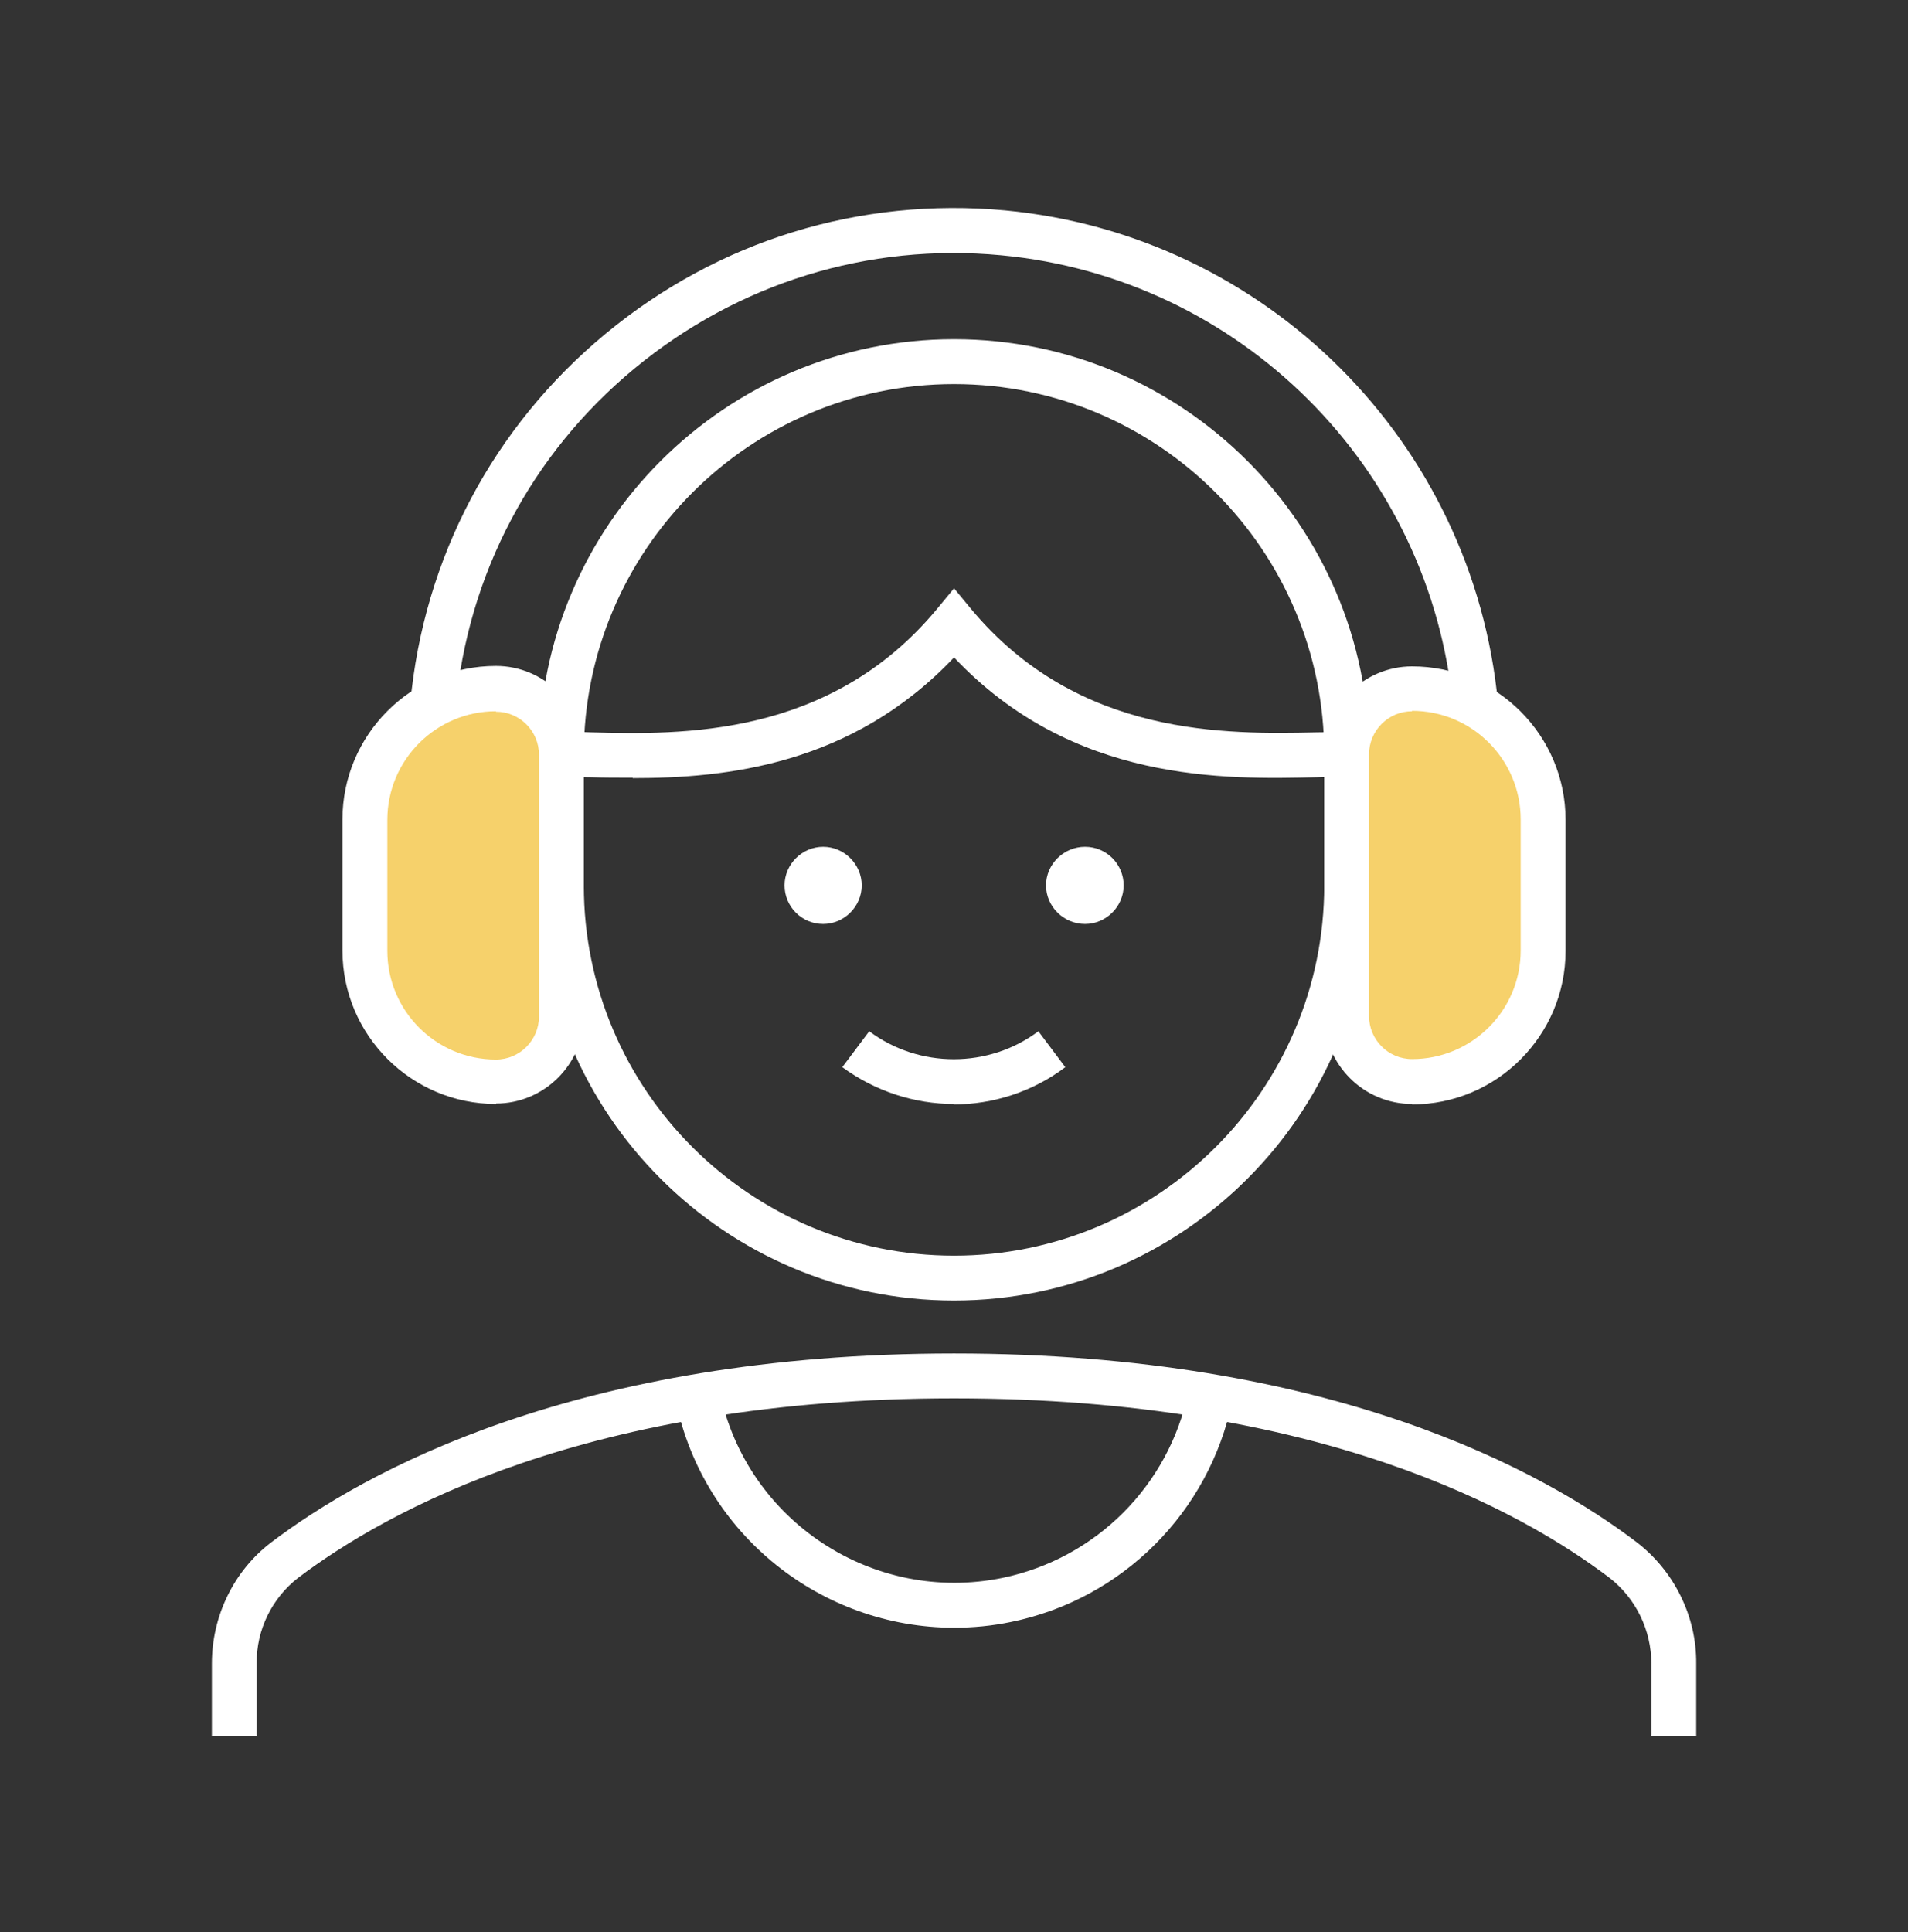 <svg width="80" height="81" viewBox="0 0 80 81" fill="none" xmlns="http://www.w3.org/2000/svg">
<rect x="0" y="0" width="80" height="81" fill="#333333" stroke="none"/>
<path d="M40.001 46.28C38.346 46.28 36.709 45.753 35.316 44.737L36.445 43.232C38.534 44.794 41.45 44.794 43.538 43.232L44.667 44.737C43.294 45.772 41.638 46.299 39.982 46.299L40.001 46.28Z" fill="white"/>
<path d="M45.498 36.421C45.874 36.421 46.175 36.722 46.175 37.098C46.175 37.474 45.874 37.776 45.498 37.776C45.121 37.776 44.82 37.474 44.82 37.098C44.82 36.722 45.121 36.421 45.498 36.421Z" fill="white"/>
<path d="M45.496 38.735C44.593 38.735 43.859 38.001 43.859 37.117C43.859 36.233 44.593 35.499 45.496 35.499C46.399 35.499 47.114 36.233 47.114 37.117C47.114 38.001 46.38 38.735 45.496 38.735ZM45.496 36.854C45.346 36.854 45.233 36.967 45.233 37.117C45.233 37.399 45.741 37.399 45.741 37.117C45.741 36.985 45.628 36.854 45.496 36.854Z" fill="white"/>
<path d="M34.509 36.421C34.886 36.421 35.187 36.722 35.187 37.098C35.187 37.474 34.886 37.776 34.509 37.776C34.133 37.776 33.832 37.474 33.832 37.098C33.832 36.722 34.133 36.421 34.509 36.421Z" fill="white"/>
<path d="M34.513 38.735C33.609 38.735 32.895 38.001 32.895 37.117C32.895 36.233 33.628 35.499 34.513 35.499C35.397 35.499 36.131 36.233 36.131 37.117C36.131 38.001 35.397 38.735 34.513 38.735ZM34.513 36.854C34.381 36.854 34.249 36.967 34.249 37.117C34.249 37.399 34.757 37.399 34.757 37.117C34.757 36.985 34.644 36.854 34.494 36.854H34.513Z" fill="white"/>
<path d="M40.001 54.52C30.406 54.52 22.598 46.712 22.598 37.117V31.623C22.598 22.028 30.406 14.22 40.001 14.22C49.596 14.22 57.404 22.028 57.404 31.623V37.117C57.404 46.712 49.596 54.52 40.001 54.52ZM40.001 16.102C31.44 16.102 24.479 23.063 24.479 31.623V37.117C24.479 45.678 31.44 52.639 40.001 52.639C48.561 52.639 55.523 45.678 55.523 37.117V31.623C55.523 23.063 48.561 16.102 40.001 16.102Z" fill="white"/>
<path d="M26.53 32.602C25.891 32.602 25.308 32.602 24.762 32.583C24.329 32.583 23.915 32.564 23.539 32.564V30.683C23.915 30.683 24.348 30.683 24.8 30.701C28.544 30.796 34.79 30.946 39.287 25.528L40.002 24.662L40.716 25.528C45.213 30.927 51.459 30.777 55.203 30.701C55.655 30.701 56.088 30.683 56.464 30.683V32.564C56.088 32.564 55.693 32.564 55.241 32.583C51.365 32.677 44.968 32.828 40.002 27.559C35.712 32.094 30.406 32.62 26.53 32.62V32.602Z" fill="white"/>
<path d="M59.208 28.877C57.684 28.877 56.461 30.1 56.461 31.624V42.592C56.461 44.116 57.684 45.339 59.208 45.339C62.237 45.339 64.702 42.874 64.702 39.845V34.352C64.702 31.323 62.237 28.858 59.208 28.858V28.877Z" fill="#F6D16B"/>
<path d="M59.207 46.28C57.175 46.28 55.52 44.624 55.52 42.592V31.624C55.52 29.592 57.175 27.936 59.207 27.936C62.744 27.936 65.642 30.815 65.642 34.37V39.864C65.642 43.401 62.763 46.299 59.207 46.299V46.28ZM59.207 29.817C58.21 29.817 57.401 30.627 57.401 31.624V42.592C57.401 43.59 58.21 44.398 59.207 44.398C61.709 44.398 63.76 42.367 63.76 39.845V34.352C63.76 31.849 61.728 29.799 59.207 29.799V29.817Z" fill="white"/>
<path d="M20.791 28.877C22.315 28.877 23.538 30.1 23.538 31.624V42.592C23.538 44.116 22.315 45.339 20.791 45.339C17.762 45.339 15.297 42.874 15.297 39.845V34.352C15.297 31.323 17.762 28.858 20.791 28.858V28.877Z" fill="#F6D16B"/>
<path d="M20.794 46.28C17.257 46.28 14.359 43.401 14.359 39.845V34.352C14.359 30.814 17.238 27.917 20.794 27.917C22.826 27.917 24.481 29.573 24.481 31.605V42.573C24.481 44.605 22.826 46.261 20.794 46.261V46.28ZM20.794 29.817C18.291 29.817 16.241 31.849 16.241 34.37V39.864C16.241 42.366 18.273 44.417 20.794 44.417C21.791 44.417 22.6 43.608 22.6 42.611V31.642C22.6 30.645 21.791 29.836 20.794 29.836V29.817Z" fill="white"/>
<path d="M19.084 29.648L17.203 29.479C17.768 23.383 20.684 17.889 25.387 13.995C30.11 10.081 36.055 8.256 42.151 8.821C53.082 9.855 61.774 18.529 62.809 29.479L60.927 29.648C59.987 19.601 52.009 11.643 41.981 10.702C36.394 10.175 30.938 11.869 26.61 15.443C22.283 19.018 19.611 24.079 19.103 29.667L19.084 29.648Z" fill="white"/>
<path d="M71.12 72.77H69.239V69.741C69.239 68.349 68.599 67.013 67.489 66.148C63.801 63.344 55.335 58.622 40.002 58.622C24.668 58.622 16.201 63.344 12.495 66.148C11.404 66.995 10.745 68.33 10.764 69.722V72.77H8.883V69.741C8.883 67.766 9.786 65.866 11.366 64.662C15.261 61.708 24.16 56.741 40.002 56.741C55.843 56.741 64.761 61.708 68.637 64.662C70.198 65.866 71.139 67.766 71.12 69.741V72.77Z" fill="white"/>
<path d="M40.001 68.236C34.469 68.236 29.502 64.36 28.336 58.735L30.18 58.358C31.309 63.777 36.633 67.257 42.033 66.147C45.946 65.338 49.013 62.272 49.822 58.358L51.666 58.735C50.706 63.382 47.075 67.032 42.409 67.991C41.6 68.161 40.791 68.236 40.001 68.236Z" fill="white"/>
</svg>
